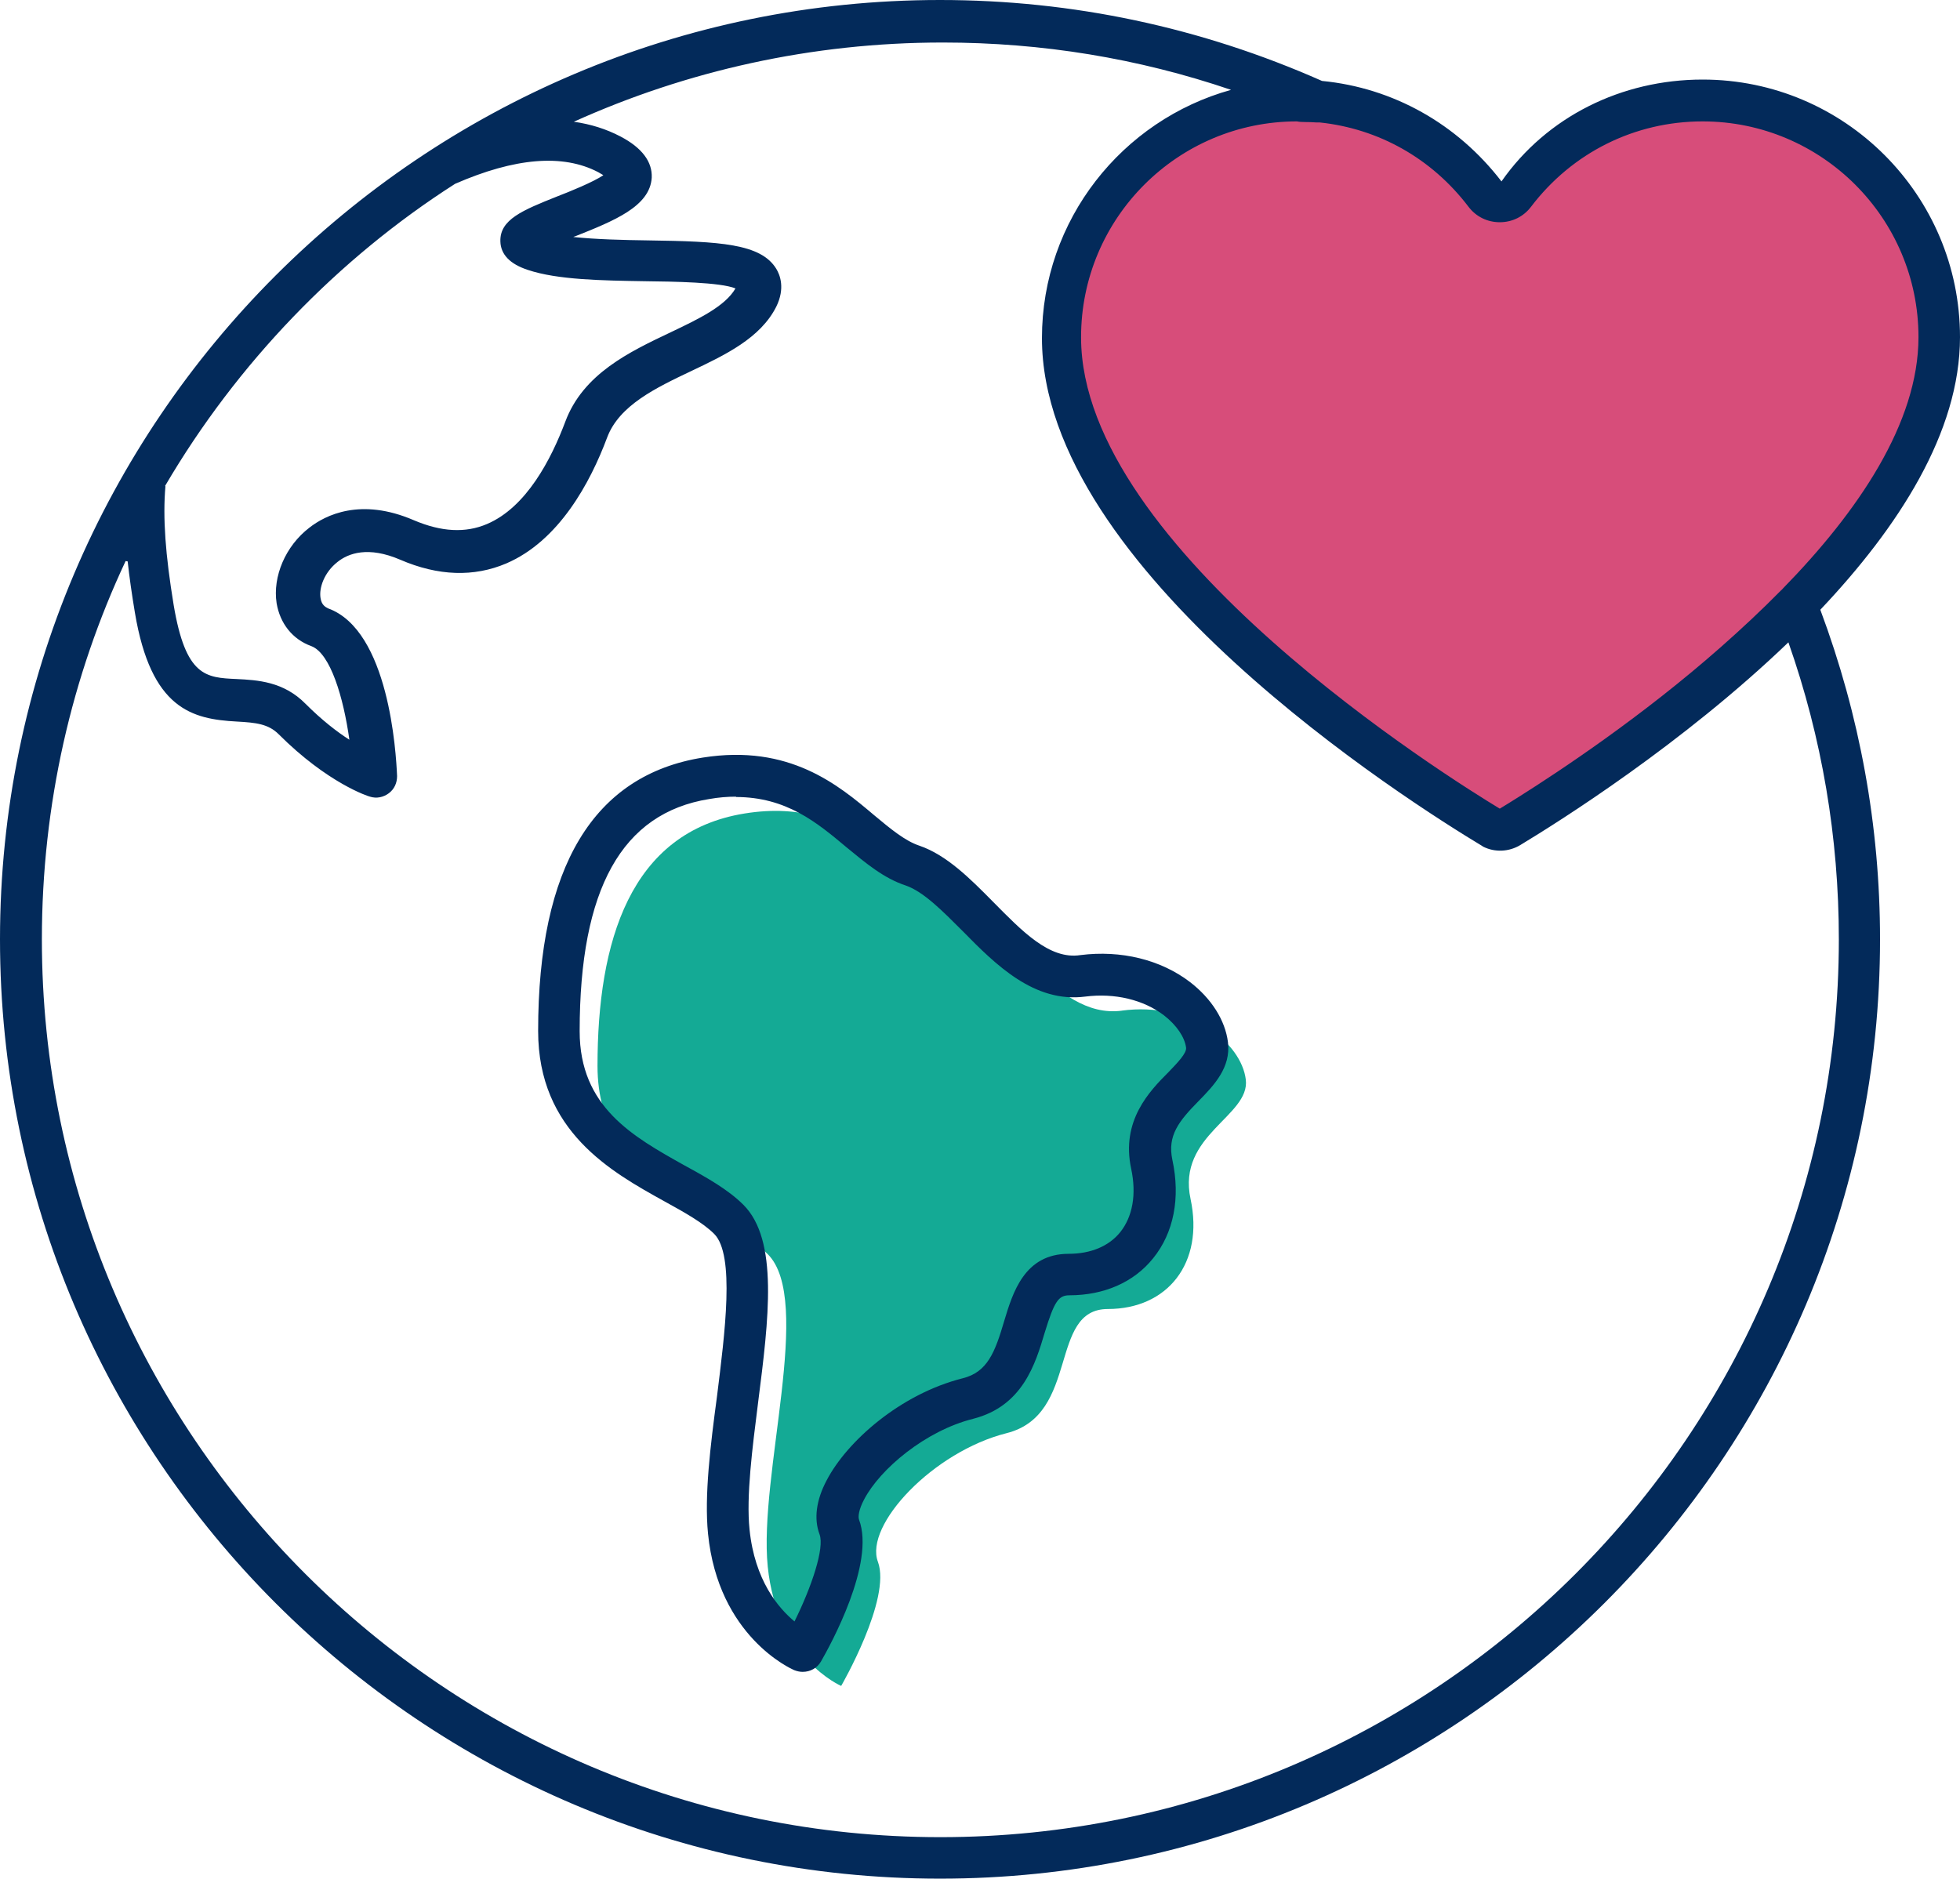 <svg xmlns="http://www.w3.org/2000/svg" width="145" height="139" viewBox="0 0 145 139" fill="none"><g clip-path="url(#clip0_1455_1810)"><path d="M82.999 74.778C77.895 75.463 74.493 67.977 70.405 66.633C66.318 65.262 63.601 58.817 55.095 60.188C46.59 61.558 44.203 69.703 44.203 78.863C44.203 88.023 53.394 89.393 56.797 92.793C60.199 96.194 56.111 109.109 56.797 115.909C57.482 122.71 62.23 124.74 62.23 124.74C62.23 124.74 65.962 118.295 64.947 115.554C63.931 112.839 69.034 107.409 74.468 106.039C79.901 104.669 77.54 96.853 81.958 96.853C86.375 96.853 89.092 93.453 88.076 88.708C87.061 83.963 92.494 82.593 92.164 79.878C91.834 77.163 88.076 74.093 82.973 74.778" fill="#14AA95"></path><path d="M109.886 61.304C110.318 61.558 110.851 61.558 111.283 61.304C116.005 58.462 143.121 41.487 143.121 25.044C143.121 15.377 135.276 7.536 125.602 7.536C119.915 7.536 114.863 10.251 111.663 14.463C111.105 15.199 110.039 15.199 109.48 14.463C106.281 10.251 101.254 7.536 95.567 7.536C85.893 7.536 78.048 15.377 78.048 25.044C78.048 41.487 105.164 58.462 109.886 61.304Z" fill="#D74D7A"></path><path d="M69.542 139C31.204 139 0 107.815 0 69.5C0 31.185 31.204 0 69.542 0C79.368 0 88.864 2.03 97.801 5.988C103.056 6.496 107.804 9.16 111.079 13.423C114.431 8.627 119.966 5.887 125.958 5.887C136.469 5.887 145 14.438 145 24.943C145 31.997 140.43 39.026 134.666 45.115C137.586 52.931 139.084 61.127 139.084 69.5C139.084 107.815 107.88 139 69.542 139ZM9.293 41.512C5.306 50.013 3.098 59.503 3.098 69.5C3.098 106.115 32.905 135.93 69.567 135.93C106.23 135.93 136.037 106.14 136.037 69.5C136.037 61.989 134.793 54.605 132.305 47.526C124.46 55.062 115.37 60.771 112.476 62.522C111.638 63.03 110.597 63.08 109.734 62.649C109.734 62.649 109.683 62.624 109.658 62.598C104.224 59.325 77.083 42.172 77.083 25.019C77.083 16.265 83.024 8.881 91.073 6.648C84.217 4.314 77.083 3.146 69.745 3.146C60.021 3.146 50.779 5.252 42.451 9.008C43.696 9.185 44.838 9.541 45.904 10.099C47.504 10.936 48.266 11.977 48.215 13.144C48.088 15.275 45.422 16.341 42.553 17.483C42.502 17.483 42.451 17.534 42.401 17.534C44.076 17.711 46.108 17.762 47.961 17.787C53.242 17.863 56.289 18.016 57.431 19.893C57.711 20.35 58.091 21.34 57.431 22.685C56.263 25.019 53.648 26.262 51.135 27.455C48.52 28.698 45.803 29.992 44.914 32.377C43.67 35.702 41.36 40.015 37.45 41.69C35.063 42.705 32.422 42.629 29.604 41.411C27.243 40.396 25.77 40.929 24.958 41.588C23.993 42.35 23.587 43.491 23.714 44.253C23.79 44.76 24.069 44.912 24.273 45.014C28.766 46.638 29.3 55.646 29.376 57.422C29.376 57.929 29.173 58.386 28.766 58.691C28.36 58.995 27.852 59.097 27.37 58.944C27.243 58.919 24.247 57.955 20.616 54.326C19.855 53.565 18.941 53.464 17.519 53.387C14.218 53.21 11.171 52.474 9.978 45.318C9.75 43.948 9.572 42.705 9.445 41.538L9.293 41.512ZM79.977 24.968C79.977 40.624 107.347 57.65 110.953 59.832C111.283 59.629 111.79 59.325 112.425 58.919C115.396 57.041 121.464 53.032 127.303 47.881C128.827 46.536 130.325 45.141 131.772 43.669C131.797 43.644 131.848 43.618 131.874 43.568C137.459 37.858 141.928 31.286 141.928 24.943C141.928 16.138 134.768 8.982 125.958 8.982C120.931 8.982 116.31 11.291 113.263 15.301C112.704 16.037 111.867 16.442 110.953 16.442C110.039 16.442 109.201 16.037 108.642 15.301C105.925 11.723 101.99 9.515 97.623 9.059C97.547 9.059 97.471 9.059 97.369 9.059C96.785 9.008 96.303 9.059 95.947 8.982C87.137 8.982 79.977 16.138 79.977 24.943V24.968ZM12.238 35.981C12.035 38.315 12.238 41.056 12.847 44.76C13.736 50.063 15.234 50.139 17.493 50.241C19.042 50.317 20.972 50.419 22.597 52.068C23.815 53.286 24.933 54.149 25.847 54.732C25.415 51.636 24.45 48.338 23.028 47.805C21.632 47.298 20.718 46.13 20.464 44.633C20.159 42.654 21.124 40.396 22.876 39.051C24.069 38.112 26.684 36.793 30.62 38.493C32.651 39.355 34.428 39.457 36.028 38.772C38.948 37.529 40.776 33.976 41.817 31.21C43.137 27.658 46.565 26.034 49.611 24.588C51.693 23.598 53.648 22.659 54.41 21.34C53.293 20.883 49.84 20.832 47.707 20.807C44.533 20.756 41.233 20.705 39.049 19.97C37.729 19.538 37.043 18.828 37.018 17.863C36.967 16.239 38.668 15.554 41.207 14.539C42.197 14.159 43.873 13.474 44.635 12.966C44.533 12.89 44.406 12.839 44.254 12.738C41.639 11.368 38.084 11.672 33.667 13.601C25.009 19.132 17.519 26.897 12.212 35.955L12.238 35.981ZM59.361 123.699C59.158 123.699 58.955 123.649 58.752 123.572C58.523 123.471 53.14 121.086 52.379 113.474C52.099 110.657 52.556 106.952 53.039 103.349C53.623 98.655 54.385 92.844 52.836 91.296C51.998 90.459 50.627 89.698 49.154 88.886C45.219 86.704 39.811 83.71 39.811 76.275C39.811 64.146 43.899 57.346 51.998 56.052C58.396 55.037 62.027 58.082 64.667 60.315C65.886 61.33 66.952 62.218 68.019 62.573C70.025 63.258 71.776 65.009 73.452 66.709C75.61 68.891 77.641 71.022 79.927 70.667C82.922 70.287 85.868 70.997 88.051 72.672C89.625 73.89 90.641 75.488 90.844 77.112C91.073 78.99 89.803 80.309 88.686 81.451C87.213 82.948 86.35 84.014 86.731 85.816C87.34 88.632 86.832 91.22 85.309 93.098C83.887 94.874 81.678 95.838 79.114 95.838C78.302 95.838 77.997 96.295 77.286 98.604C76.6 100.913 75.661 104.034 72.005 104.973C68.45 105.861 65.099 108.703 63.931 110.936C63.525 111.697 63.474 112.23 63.55 112.433C64.769 115.681 61.417 121.746 60.732 122.938C60.453 123.42 59.945 123.699 59.386 123.699H59.361ZM54.461 58.944C53.826 58.944 53.166 58.995 52.455 59.122C46.006 60.162 42.883 65.77 42.883 76.3C42.883 81.908 46.818 84.09 50.627 86.222C52.303 87.135 53.877 88.023 54.994 89.14C57.609 91.753 56.873 97.589 56.086 103.755C55.654 107.181 55.197 110.708 55.451 113.169C55.832 116.924 57.584 118.98 58.777 119.969C60.046 117.407 61.011 114.539 60.63 113.524C60.199 112.382 60.377 110.987 61.163 109.515C62.661 106.648 66.597 103.146 71.218 101.979C73.046 101.522 73.604 100.076 74.29 97.742C74.925 95.635 75.788 92.768 79.063 92.768C80.688 92.768 82.034 92.21 82.872 91.17C83.786 90.028 84.09 88.378 83.684 86.475C82.922 82.923 85.03 80.741 86.452 79.32C87.112 78.635 87.797 77.924 87.746 77.518C87.645 76.732 87.035 75.844 86.121 75.133C84.598 73.966 82.465 73.458 80.282 73.737C76.524 74.22 73.681 71.403 71.218 68.891C69.72 67.394 68.323 65.973 67.003 65.516C65.378 64.983 64.058 63.867 62.636 62.7C60.427 60.847 58.168 58.97 54.435 58.97L54.461 58.944Z" fill="#032A5A"></path></g><defs><clipPath id="clip0_1455_1810"><rect width="145" height="139" fill="white"></rect></clipPath></defs></svg>